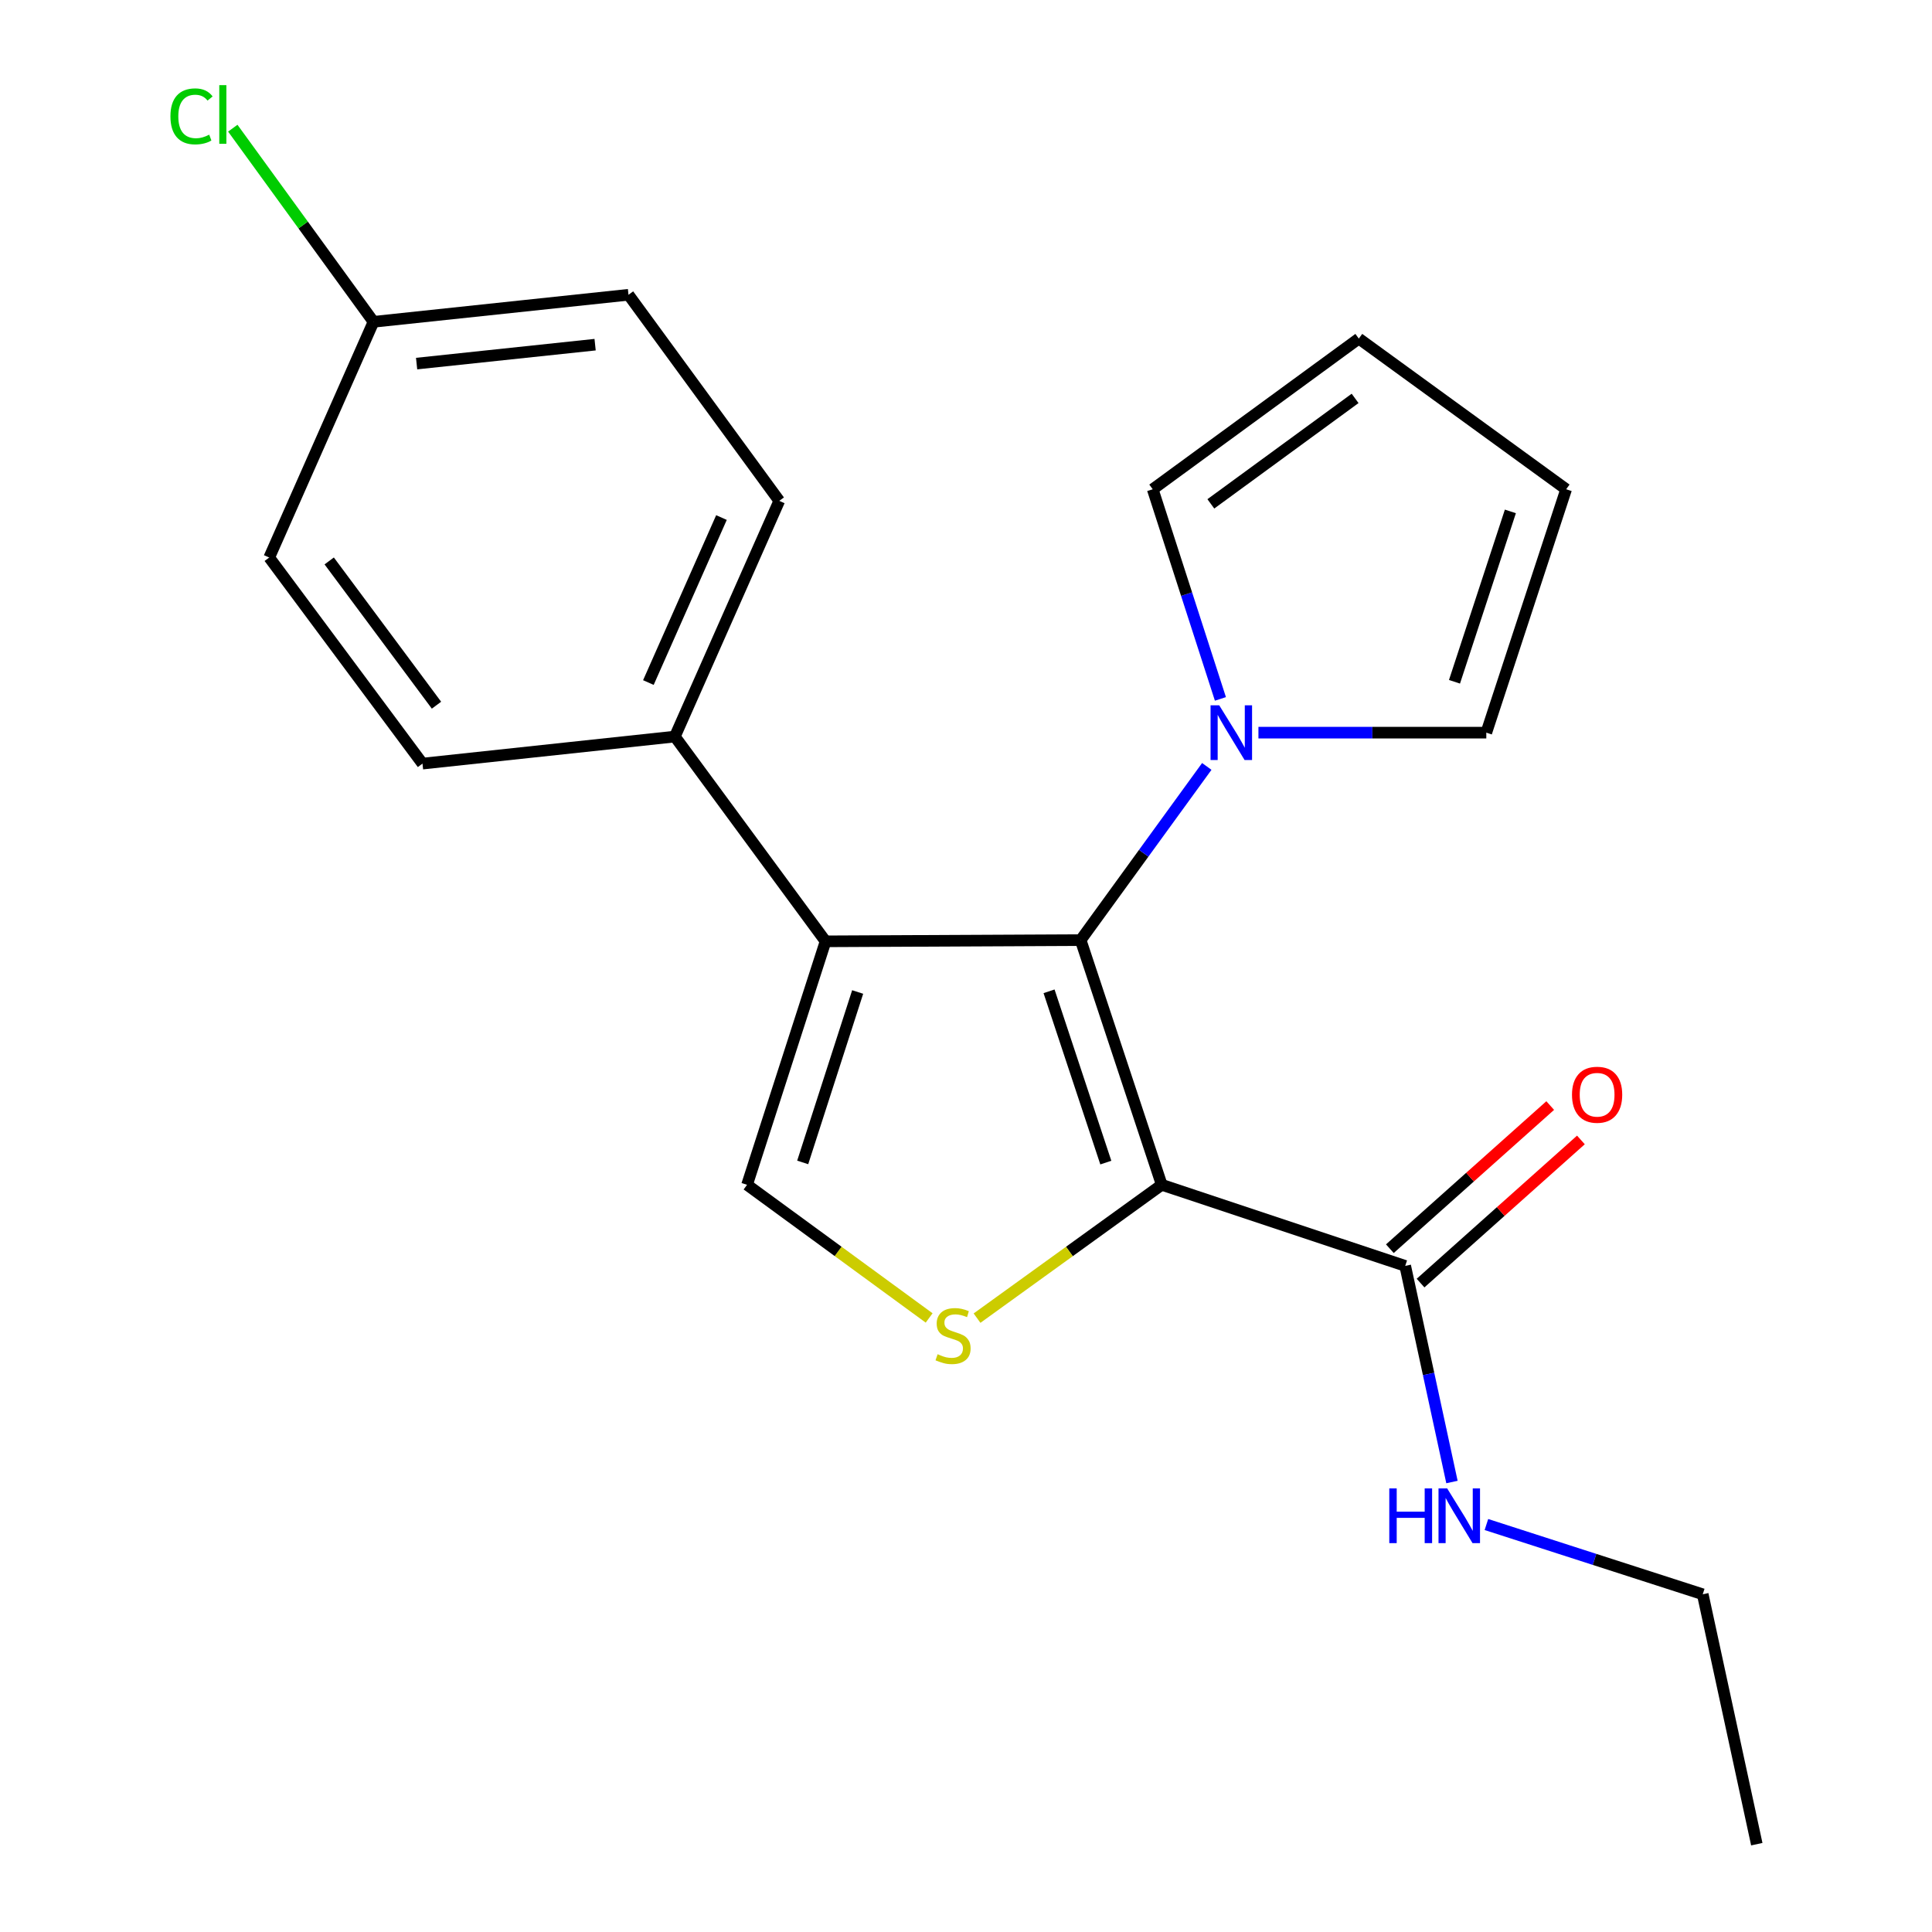 <?xml version='1.0' encoding='iso-8859-1'?>
<svg version='1.1' baseProfile='full'
              xmlns='http://www.w3.org/2000/svg'
                      xmlns:rdkit='http://www.rdkit.org/xml'
                      xmlns:xlink='http://www.w3.org/1999/xlink'
                  xml:space='preserve'
width='1000px' height='1000px' viewBox='0 0 1000 1000'>
<!-- END OF HEADER -->
<rect style='opacity:1.0;fill:#FFFFFF;stroke:none' width='1000' height='1000' x='0' y='0'> </rect>
<path class='bond-0' d='M 601.313,613.25 L 559.337,486.593' style='fill:none;fill-rule:evenodd;stroke:#000000;stroke-width:6px;stroke-linecap:butt;stroke-linejoin:miter;stroke-opacity:1' />
<path class='bond-0' d='M 572.37,601.757 L 542.987,513.097' style='fill:none;fill-rule:evenodd;stroke:#000000;stroke-width:6px;stroke-linecap:butt;stroke-linejoin:miter;stroke-opacity:1' />
<path class='bond-2' d='M 601.313,613.25 L 553.514,647.758' style='fill:none;fill-rule:evenodd;stroke:#000000;stroke-width:6px;stroke-linecap:butt;stroke-linejoin:miter;stroke-opacity:1' />
<path class='bond-2' d='M 553.514,647.758 L 505.715,682.265' style='fill:none;fill-rule:evenodd;stroke:#CCCC00;stroke-width:6px;stroke-linecap:butt;stroke-linejoin:miter;stroke-opacity:1' />
<path class='bond-5' d='M 601.313,613.25 L 727.334,655.226' style='fill:none;fill-rule:evenodd;stroke:#000000;stroke-width:6px;stroke-linecap:butt;stroke-linejoin:miter;stroke-opacity:1' />
<path class='bond-1' d='M 559.337,486.593 L 427.312,487.229' style='fill:none;fill-rule:evenodd;stroke:#000000;stroke-width:6px;stroke-linecap:butt;stroke-linejoin:miter;stroke-opacity:1' />
<path class='bond-4' d='M 559.337,486.593 L 591.984,441.646' style='fill:none;fill-rule:evenodd;stroke:#000000;stroke-width:6px;stroke-linecap:butt;stroke-linejoin:miter;stroke-opacity:1' />
<path class='bond-4' d='M 591.984,441.646 L 624.63,396.698' style='fill:none;fill-rule:evenodd;stroke:#0000FF;stroke-width:6px;stroke-linecap:butt;stroke-linejoin:miter;stroke-opacity:1' />
<path class='bond-6' d='M 427.312,487.229 L 349.311,381.249' style='fill:none;fill-rule:evenodd;stroke:#000000;stroke-width:6px;stroke-linecap:butt;stroke-linejoin:miter;stroke-opacity:1' />
<path class='bond-21' d='M 427.312,487.229 L 386.675,613.25' style='fill:none;fill-rule:evenodd;stroke:#000000;stroke-width:6px;stroke-linecap:butt;stroke-linejoin:miter;stroke-opacity:1' />
<path class='bond-21' d='M 443.923,513.454 L 415.477,601.669' style='fill:none;fill-rule:evenodd;stroke:#000000;stroke-width:6px;stroke-linecap:butt;stroke-linejoin:miter;stroke-opacity:1' />
<path class='bond-3' d='M 480.922,682.17 L 433.799,647.71' style='fill:none;fill-rule:evenodd;stroke:#CCCC00;stroke-width:6px;stroke-linecap:butt;stroke-linejoin:miter;stroke-opacity:1' />
<path class='bond-3' d='M 433.799,647.71 L 386.675,613.25' style='fill:none;fill-rule:evenodd;stroke:#000000;stroke-width:6px;stroke-linecap:butt;stroke-linejoin:miter;stroke-opacity:1' />
<path class='bond-7' d='M 631.684,361.751 L 614.166,307.495' style='fill:none;fill-rule:evenodd;stroke:#0000FF;stroke-width:6px;stroke-linecap:butt;stroke-linejoin:miter;stroke-opacity:1' />
<path class='bond-7' d='M 614.166,307.495 L 596.648,253.24' style='fill:none;fill-rule:evenodd;stroke:#000000;stroke-width:6px;stroke-linecap:butt;stroke-linejoin:miter;stroke-opacity:1' />
<path class='bond-8' d='M 651.364,379.221 L 710.337,379.221' style='fill:none;fill-rule:evenodd;stroke:#0000FF;stroke-width:6px;stroke-linecap:butt;stroke-linejoin:miter;stroke-opacity:1' />
<path class='bond-8' d='M 710.337,379.221 L 769.31,379.221' style='fill:none;fill-rule:evenodd;stroke:#000000;stroke-width:6px;stroke-linecap:butt;stroke-linejoin:miter;stroke-opacity:1' />
<path class='bond-9' d='M 735.278,664.125 L 776.777,627.078' style='fill:none;fill-rule:evenodd;stroke:#000000;stroke-width:6px;stroke-linecap:butt;stroke-linejoin:miter;stroke-opacity:1' />
<path class='bond-9' d='M 776.777,627.078 L 818.276,590.031' style='fill:none;fill-rule:evenodd;stroke:#FF0000;stroke-width:6px;stroke-linecap:butt;stroke-linejoin:miter;stroke-opacity:1' />
<path class='bond-9' d='M 719.39,646.327 L 760.889,609.28' style='fill:none;fill-rule:evenodd;stroke:#000000;stroke-width:6px;stroke-linecap:butt;stroke-linejoin:miter;stroke-opacity:1' />
<path class='bond-9' d='M 760.889,609.28 L 802.388,572.234' style='fill:none;fill-rule:evenodd;stroke:#FF0000;stroke-width:6px;stroke-linecap:butt;stroke-linejoin:miter;stroke-opacity:1' />
<path class='bond-12' d='M 727.334,655.226 L 739.434,711.159' style='fill:none;fill-rule:evenodd;stroke:#000000;stroke-width:6px;stroke-linecap:butt;stroke-linejoin:miter;stroke-opacity:1' />
<path class='bond-12' d='M 739.434,711.159 L 751.535,767.092' style='fill:none;fill-rule:evenodd;stroke:#0000FF;stroke-width:6px;stroke-linecap:butt;stroke-linejoin:miter;stroke-opacity:1' />
<path class='bond-13' d='M 349.311,381.249 L 403.349,259.244' style='fill:none;fill-rule:evenodd;stroke:#000000;stroke-width:6px;stroke-linecap:butt;stroke-linejoin:miter;stroke-opacity:1' />
<path class='bond-13' d='M 335.603,353.286 L 373.429,267.883' style='fill:none;fill-rule:evenodd;stroke:#000000;stroke-width:6px;stroke-linecap:butt;stroke-linejoin:miter;stroke-opacity:1' />
<path class='bond-14' d='M 349.311,381.249 L 218.678,395.245' style='fill:none;fill-rule:evenodd;stroke:#000000;stroke-width:6px;stroke-linecap:butt;stroke-linejoin:miter;stroke-opacity:1' />
<path class='bond-10' d='M 596.648,253.24 L 703.317,175.252' style='fill:none;fill-rule:evenodd;stroke:#000000;stroke-width:6px;stroke-linecap:butt;stroke-linejoin:miter;stroke-opacity:1' />
<path class='bond-10' d='M 626.729,260.801 L 701.398,206.209' style='fill:none;fill-rule:evenodd;stroke:#000000;stroke-width:6px;stroke-linecap:butt;stroke-linejoin:miter;stroke-opacity:1' />
<path class='bond-11' d='M 769.31,379.221 L 810.637,253.24' style='fill:none;fill-rule:evenodd;stroke:#000000;stroke-width:6px;stroke-linecap:butt;stroke-linejoin:miter;stroke-opacity:1' />
<path class='bond-11' d='M 752.84,352.887 L 781.769,264.701' style='fill:none;fill-rule:evenodd;stroke:#000000;stroke-width:6px;stroke-linecap:butt;stroke-linejoin:miter;stroke-opacity:1' />
<path class='bond-22' d='M 703.317,175.252 L 810.637,253.24' style='fill:none;fill-rule:evenodd;stroke:#000000;stroke-width:6px;stroke-linecap:butt;stroke-linejoin:miter;stroke-opacity:1' />
<path class='bond-19' d='M 769.364,789.091 L 825.349,807.145' style='fill:none;fill-rule:evenodd;stroke:#0000FF;stroke-width:6px;stroke-linecap:butt;stroke-linejoin:miter;stroke-opacity:1' />
<path class='bond-19' d='M 825.349,807.145 L 881.334,825.198' style='fill:none;fill-rule:evenodd;stroke:#000000;stroke-width:6px;stroke-linecap:butt;stroke-linejoin:miter;stroke-opacity:1' />
<path class='bond-16' d='M 403.349,259.244 L 325.308,152.574' style='fill:none;fill-rule:evenodd;stroke:#000000;stroke-width:6px;stroke-linecap:butt;stroke-linejoin:miter;stroke-opacity:1' />
<path class='bond-17' d='M 218.678,395.245 L 139.352,288.575' style='fill:none;fill-rule:evenodd;stroke:#000000;stroke-width:6px;stroke-linecap:butt;stroke-linejoin:miter;stroke-opacity:1' />
<path class='bond-17' d='M 225.923,365.008 L 170.395,290.339' style='fill:none;fill-rule:evenodd;stroke:#000000;stroke-width:6px;stroke-linecap:butt;stroke-linejoin:miter;stroke-opacity:1' />
<path class='bond-15' d='M 193.323,166.571 L 139.352,288.575' style='fill:none;fill-rule:evenodd;stroke:#000000;stroke-width:6px;stroke-linecap:butt;stroke-linejoin:miter;stroke-opacity:1' />
<path class='bond-18' d='M 193.323,166.571 L 156.907,116.459' style='fill:none;fill-rule:evenodd;stroke:#000000;stroke-width:6px;stroke-linecap:butt;stroke-linejoin:miter;stroke-opacity:1' />
<path class='bond-18' d='M 156.907,116.459 L 120.492,66.347' style='fill:none;fill-rule:evenodd;stroke:#00CC00;stroke-width:6px;stroke-linecap:butt;stroke-linejoin:miter;stroke-opacity:1' />
<path class='bond-23' d='M 193.323,166.571 L 325.308,152.574' style='fill:none;fill-rule:evenodd;stroke:#000000;stroke-width:6px;stroke-linecap:butt;stroke-linejoin:miter;stroke-opacity:1' />
<path class='bond-23' d='M 215.636,188.196 L 308.026,178.398' style='fill:none;fill-rule:evenodd;stroke:#000000;stroke-width:6px;stroke-linecap:butt;stroke-linejoin:miter;stroke-opacity:1' />
<path class='bond-20' d='M 881.334,825.198 L 909.314,954.545' style='fill:none;fill-rule:evenodd;stroke:#000000;stroke-width:6px;stroke-linecap:butt;stroke-linejoin:miter;stroke-opacity:1' />
<path  class='atom-3' d='M 485.305 700.944
Q 485.625 701.064, 486.945 701.624
Q 488.265 702.184, 489.705 702.544
Q 491.185 702.864, 492.625 702.864
Q 495.305 702.864, 496.865 701.584
Q 498.425 700.264, 498.425 697.984
Q 498.425 696.424, 497.625 695.464
Q 496.865 694.504, 495.665 693.984
Q 494.465 693.464, 492.465 692.864
Q 489.945 692.104, 488.425 691.384
Q 486.945 690.664, 485.865 689.144
Q 484.825 687.624, 484.825 685.064
Q 484.825 681.504, 487.225 679.304
Q 489.665 677.104, 494.465 677.104
Q 497.745 677.104, 501.465 678.664
L 500.545 681.744
Q 497.145 680.344, 494.585 680.344
Q 491.825 680.344, 490.305 681.504
Q 488.785 682.624, 488.825 684.584
Q 488.825 686.104, 489.585 687.024
Q 490.385 687.944, 491.505 688.464
Q 492.665 688.984, 494.585 689.584
Q 497.145 690.384, 498.665 691.184
Q 500.185 691.984, 501.265 693.624
Q 502.385 695.224, 502.385 697.984
Q 502.385 701.904, 499.745 704.024
Q 497.145 706.104, 492.785 706.104
Q 490.265 706.104, 488.345 705.544
Q 486.465 705.024, 484.225 704.104
L 485.305 700.944
' fill='#CCCC00'/>
<path  class='atom-5' d='M 631.065 365.061
L 640.345 380.061
Q 641.265 381.541, 642.745 384.221
Q 644.225 386.901, 644.305 387.061
L 644.305 365.061
L 648.065 365.061
L 648.065 393.381
L 644.185 393.381
L 634.225 376.981
Q 633.065 375.061, 631.825 372.861
Q 630.625 370.661, 630.265 369.981
L 630.265 393.381
L 626.585 393.381
L 626.585 365.061
L 631.065 365.061
' fill='#0000FF'/>
<path  class='atom-10' d='M 813.661 566.636
Q 813.661 559.836, 817.021 556.036
Q 820.381 552.236, 826.661 552.236
Q 832.941 552.236, 836.301 556.036
Q 839.661 559.836, 839.661 566.636
Q 839.661 573.516, 836.261 577.436
Q 832.861 581.316, 826.661 581.316
Q 820.421 581.316, 817.021 577.436
Q 813.661 573.556, 813.661 566.636
M 826.661 578.116
Q 830.981 578.116, 833.301 575.236
Q 835.661 572.316, 835.661 566.636
Q 835.661 561.076, 833.301 558.276
Q 830.981 555.436, 826.661 555.436
Q 822.341 555.436, 819.981 558.236
Q 817.661 561.036, 817.661 566.636
Q 817.661 572.356, 819.981 575.236
Q 822.341 578.116, 826.661 578.116
' fill='#FF0000'/>
<path  class='atom-13' d='M 719.094 770.4
L 722.934 770.4
L 722.934 782.44
L 737.414 782.44
L 737.414 770.4
L 741.254 770.4
L 741.254 798.72
L 737.414 798.72
L 737.414 785.64
L 722.934 785.64
L 722.934 798.72
L 719.094 798.72
L 719.094 770.4
' fill='#0000FF'/>
<path  class='atom-13' d='M 749.054 770.4
L 758.334 785.4
Q 759.254 786.88, 760.734 789.56
Q 762.214 792.24, 762.294 792.4
L 762.294 770.4
L 766.054 770.4
L 766.054 798.72
L 762.174 798.72
L 752.214 782.32
Q 751.054 780.4, 749.814 778.2
Q 748.614 776, 748.254 775.32
L 748.254 798.72
L 744.574 798.72
L 744.574 770.4
L 749.054 770.4
' fill='#0000FF'/>
<path  class='atom-19' d='M 88.215 60.231
Q 88.215 53.191, 91.495 49.511
Q 94.815 45.791, 101.095 45.791
Q 106.935 45.791, 110.055 49.911
L 107.415 52.071
Q 105.135 49.071, 101.095 49.071
Q 96.815 49.071, 94.535 51.951
Q 92.295 54.791, 92.295 60.231
Q 92.295 65.831, 94.615 68.711
Q 96.975 71.591, 101.535 71.591
Q 104.655 71.591, 108.295 69.711
L 109.415 72.711
Q 107.935 73.671, 105.695 74.231
Q 103.455 74.791, 100.975 74.791
Q 94.815 74.791, 91.495 71.031
Q 88.215 67.271, 88.215 60.231
' fill='#00CC00'/>
<path  class='atom-19' d='M 113.495 44.071
L 117.175 44.071
L 117.175 74.431
L 113.495 74.431
L 113.495 44.071
' fill='#00CC00'/>
</svg>
